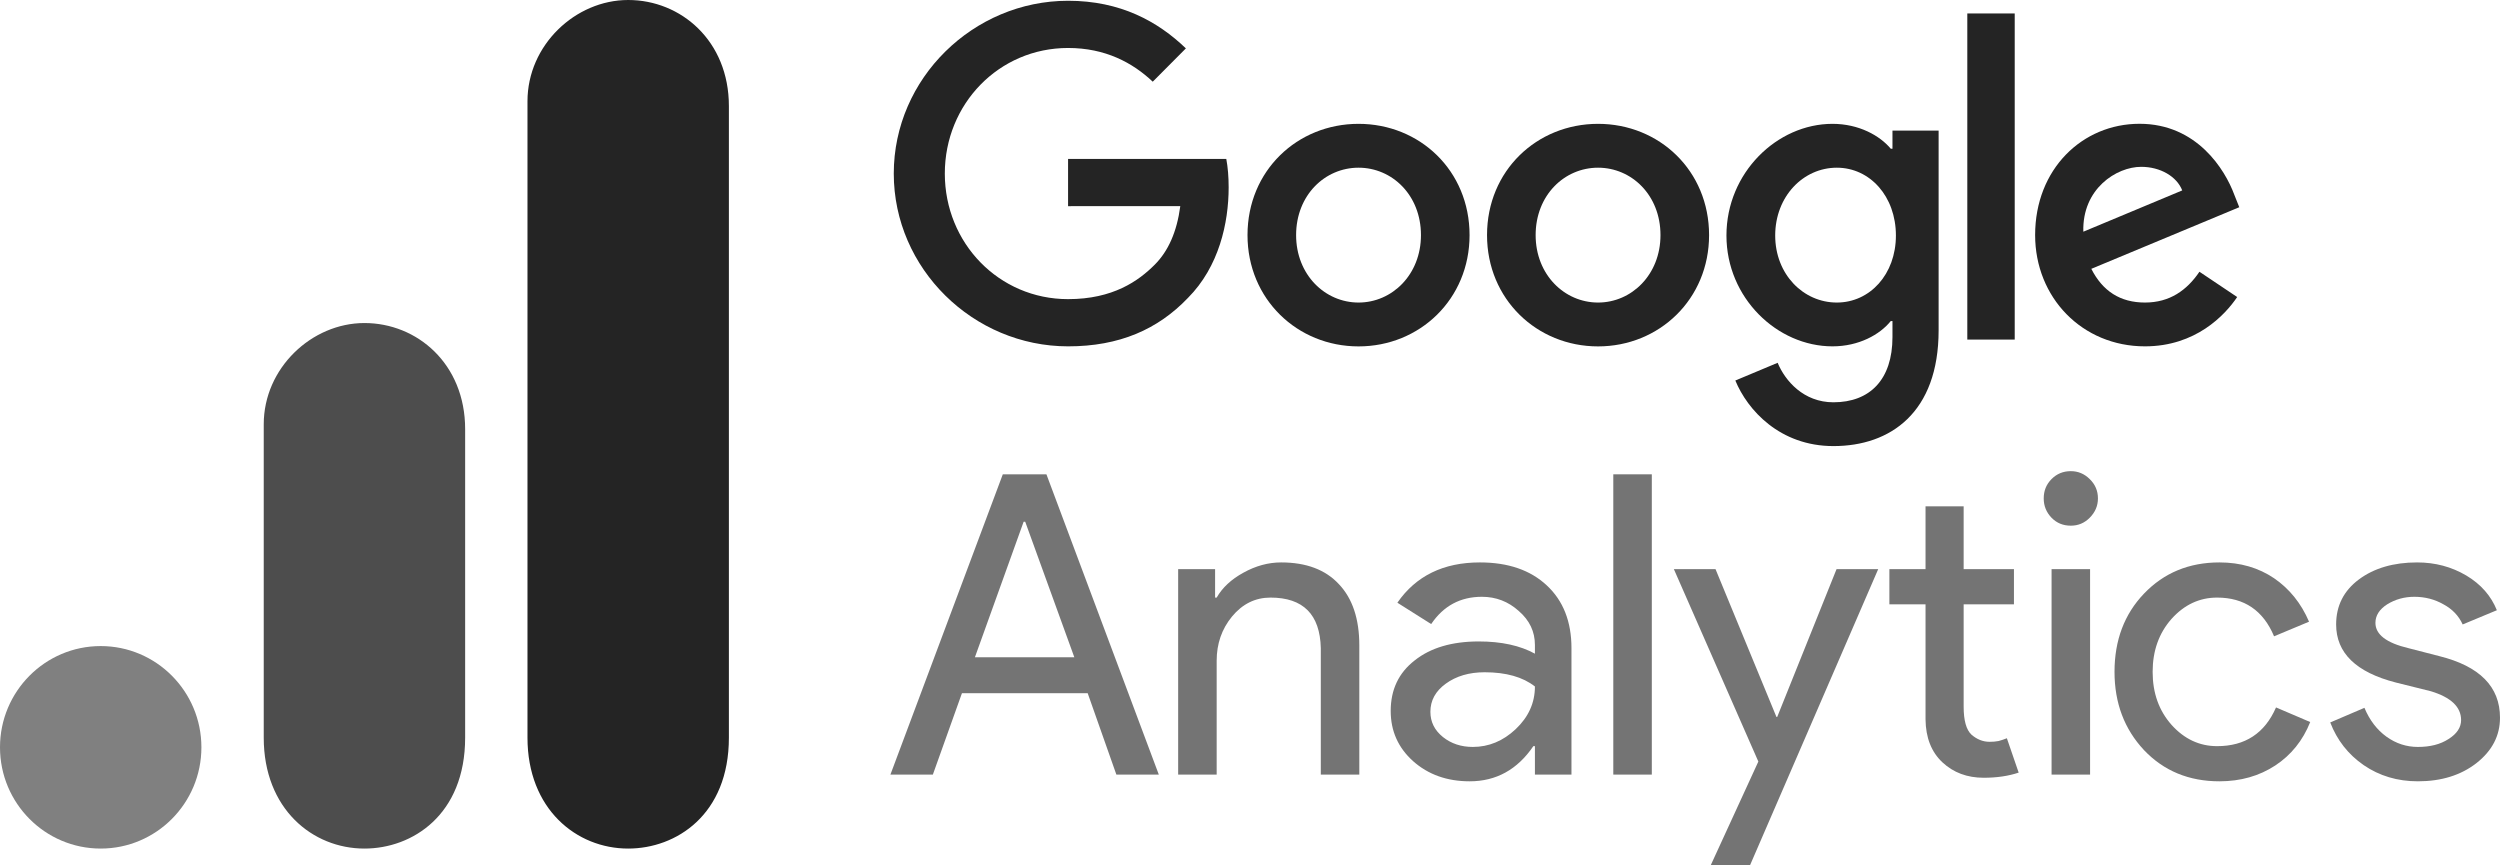 <svg width="315" height="109" viewBox="0 0 315 109" fill="none" xmlns="http://www.w3.org/2000/svg">
<path d="M185.165 29.625C185.165 37.698 178.884 43.646 171.176 43.646C163.467 43.646 157.186 37.698 157.186 29.625C157.186 21.495 163.467 15.604 171.176 15.604C178.884 15.604 185.165 21.495 185.165 29.625ZM179.041 29.625C179.041 24.58 175.401 21.129 171.176 21.129C166.951 21.129 163.31 24.58 163.31 29.625C163.31 34.619 166.951 38.121 171.176 38.121C175.401 38.121 179.041 34.613 179.041 29.625Z" fill="#242424"/>
<path d="M215.344 29.625C215.344 37.698 209.063 43.646 201.355 43.646C193.647 43.646 187.366 37.698 187.366 29.625C187.366 21.502 193.647 15.604 201.355 15.604C209.063 15.604 215.344 21.495 215.344 29.625ZM209.221 29.625C209.221 24.58 205.58 21.129 201.355 21.129C197.13 21.129 193.49 24.58 193.49 29.625C193.49 34.619 197.13 38.121 201.355 38.121C205.58 38.121 209.221 34.613 209.221 29.625Z" fill="#242424"/>
<path d="M244.266 16.451V41.623C244.266 51.978 238.193 56.207 231.013 56.207C224.254 56.207 220.186 51.662 218.652 47.945L223.983 45.713C224.933 47.995 227.259 50.689 231.006 50.689C235.602 50.689 238.451 47.837 238.451 42.47V40.454H238.237C236.866 42.154 234.225 43.64 230.893 43.64C223.92 43.64 217.532 37.533 217.532 29.675C217.532 21.761 223.92 15.604 230.893 15.604C234.219 15.604 236.86 17.089 238.237 18.739H238.451V16.457H244.266V16.451ZM238.884 29.675C238.884 24.738 235.609 21.129 231.44 21.129C227.215 21.129 223.675 24.738 223.675 29.675C223.675 34.562 227.215 38.121 231.44 38.121C235.609 38.121 238.884 34.562 238.884 29.675Z" fill="#242424"/>
<path d="M253.854 1.696V42.787H247.881V1.696H253.854Z" fill="#242424"/>
<path d="M277.13 34.24L281.884 37.426C280.349 39.708 276.652 43.64 270.265 43.64C262.342 43.64 256.426 37.483 256.426 29.619C256.426 21.28 262.393 15.597 269.579 15.597C276.816 15.597 280.356 21.388 281.513 24.517L282.148 26.11L263.506 33.873C264.933 36.686 267.152 38.121 270.265 38.121C273.383 38.121 275.546 36.579 277.13 34.24ZM262.5 29.195L274.961 23.992C274.276 22.241 272.214 21.021 269.787 21.021C266.674 21.021 262.342 23.784 262.5 29.195Z" fill="#242424"/>
<path d="M134.577 25.977V20.029H154.514C154.709 21.066 154.81 22.292 154.81 23.619C154.81 28.082 153.596 33.601 149.685 37.533C145.882 41.516 141.022 43.64 134.583 43.64C122.65 43.64 112.615 33.867 112.615 21.868C112.615 9.87 122.65 0.097 134.583 0.097C141.185 0.097 145.888 2.701 149.421 6.096L145.247 10.293C142.713 7.904 139.28 6.045 134.577 6.045C125.863 6.045 119.047 13.107 119.047 21.868C119.047 30.63 125.863 37.691 134.577 37.691C140.229 37.691 143.448 35.409 145.511 33.336C147.183 31.654 148.283 29.252 148.717 25.971L134.577 25.977Z" fill="#242424"/>
<path d="M128.978 65.738L122.838 82.814H135.365L129.176 65.738H128.978ZM117.54 97.599H112.192L126.353 59.764H131.849L146.01 97.599H140.663L137.048 87.344H121.204L117.54 97.599Z" fill="#747474"/>
<path d="M148.448 71.712H153.102V75.296H153.3C154.018 74.039 155.145 72.993 156.667 72.16C158.215 71.301 159.799 70.865 161.421 70.865C164.59 70.865 167.016 71.786 168.699 73.603C170.407 75.396 171.274 77.972 171.274 81.32V97.599H166.422V81.668C166.323 77.424 164.206 75.296 160.084 75.296C158.165 75.296 156.544 76.093 155.231 77.686C153.944 79.254 153.3 81.108 153.3 83.261V97.599H148.448V71.712Z" fill="#747474"/>
<path d="M180.229 89.683C180.229 90.953 180.749 92.011 181.814 92.87C182.866 93.704 184.116 94.114 185.577 94.114C187.582 94.114 189.389 93.368 190.974 91.874C192.583 90.356 193.4 88.563 193.4 86.497C191.878 85.302 189.761 84.705 187.062 84.705C185.107 84.705 183.473 85.191 182.16 86.149C180.873 87.082 180.229 88.265 180.229 89.683ZM186.468 70.865C190.033 70.865 192.831 71.836 194.886 73.753C196.965 75.682 198.005 78.32 198.005 81.668V97.599H193.4V94.015H193.202C191.184 96.977 188.511 98.445 185.181 98.445C182.334 98.445 179.957 97.599 178.051 95.906C176.169 94.214 175.229 92.111 175.229 89.584C175.229 86.896 176.231 84.78 178.249 83.212C180.254 81.618 182.953 80.822 186.32 80.822C189.191 80.822 191.543 81.345 193.4 82.365V81.27C193.4 79.577 192.719 78.159 191.37 76.989C190.046 75.794 188.498 75.196 186.716 75.196C184.005 75.196 181.876 76.341 180.328 78.632L176.07 75.943C178.41 72.558 181.876 70.865 186.468 70.865Z" fill="#747474"/>
<path d="M208.128 59.764V97.599H203.276V59.764H208.128Z" fill="#747474"/>
<path d="M236.654 71.711L220.512 108.999H215.561L221.552 95.956L210.907 71.711H216.155L223.83 90.331H223.929L231.405 71.711H236.654Z" fill="#747474"/>
<path d="M249.945 97.997C247.866 97.997 246.133 97.35 244.746 96.056C243.36 94.761 242.642 92.957 242.617 90.629V76.142H238.062V71.712H242.617V63.796H247.42V71.712H253.758V76.142H247.42V89.036C247.42 90.766 247.742 91.949 248.41 92.571C249.103 93.168 249.858 93.467 250.688 93.467C251.084 93.467 251.455 93.442 251.827 93.368C252.186 93.268 252.532 93.156 252.866 93.019L254.352 97.35C253.089 97.773 251.629 97.997 249.945 97.997Z" fill="#747474"/>
<path d="M264.34 62.8C264.34 63.734 263.994 64.543 263.301 65.24C262.632 65.912 261.84 66.235 260.924 66.235C259.959 66.235 259.154 65.912 258.498 65.24C257.829 64.543 257.508 63.734 257.508 62.8C257.508 61.842 257.829 61.033 258.498 60.361C259.154 59.701 259.959 59.365 260.924 59.365C261.84 59.365 262.632 59.701 263.301 60.361C263.994 61.033 264.34 61.842 264.34 62.8ZM263.35 71.712V97.599H258.498V71.712H263.35Z" fill="#747474"/>
<path d="M279.65 98.445C275.812 98.445 272.643 97.139 270.143 94.513C267.667 91.862 266.429 88.576 266.429 84.655C266.429 80.673 267.667 77.387 270.143 74.798C272.643 72.184 275.812 70.865 279.65 70.865C282.286 70.865 284.576 71.537 286.532 72.857C288.475 74.188 289.949 76.018 290.939 78.333L286.532 80.175C285.17 76.926 282.781 75.296 279.353 75.296C277.137 75.296 275.218 76.192 273.609 77.984C272.025 79.776 271.232 82.004 271.232 84.655C271.232 87.319 272.025 89.534 273.609 91.326C275.218 93.119 277.137 94.015 279.353 94.015C282.88 94.015 285.356 92.397 286.78 89.136L291.087 90.978C290.159 93.305 288.686 95.135 286.681 96.454C284.663 97.773 282.323 98.445 279.65 98.445Z" fill="#747474"/>
<path d="M315 90.43C315 92.695 314.01 94.6 312.029 96.155C310.073 97.674 307.623 98.445 304.652 98.445C302.077 98.445 299.799 97.761 297.819 96.404C295.863 95.048 294.464 93.255 293.61 91.028L297.918 89.186C298.574 90.754 299.502 91.961 300.691 92.82C301.904 93.691 303.228 94.114 304.652 94.114C306.199 94.114 307.486 93.791 308.514 93.119C309.566 92.459 310.098 91.662 310.098 90.729C310.098 89.074 308.823 87.866 306.286 87.095L301.879 85.999C296.853 84.705 294.353 82.266 294.353 78.681C294.353 76.329 295.306 74.437 297.225 73.006C299.131 71.587 301.582 70.865 304.553 70.865C306.83 70.865 308.885 71.413 310.742 72.508C312.586 73.603 313.874 75.072 314.604 76.889L310.296 78.681C309.801 77.586 308.984 76.74 307.87 76.142C306.781 75.52 305.555 75.196 304.206 75.196C302.943 75.196 301.805 75.52 300.79 76.142C299.799 76.777 299.304 77.561 299.304 78.482C299.304 79.951 300.691 81.009 303.463 81.668L307.325 82.664C312.438 83.933 315 86.522 315 90.43Z" fill="#747474"/>
<path d="M66.463 12.758V92.948C66.463 101.927 72.618 106.92 79.151 106.92C85.193 106.92 91.84 102.668 91.84 92.948V13.365C91.84 5.145 85.797 0 79.151 0C72.505 0 66.463 5.676 66.463 12.758Z" fill="#242424"/>
<path d="M33.231 53.46V92.948C33.231 101.927 39.387 106.92 45.92 106.92C51.962 106.92 58.608 102.668 58.608 92.948V54.068C58.608 45.847 52.566 40.703 45.92 40.703C39.273 40.703 33.231 46.379 33.231 53.46Z" fill="#4D4D4D"/>
<path d="M25.377 94.163C25.377 101.206 19.693 106.92 12.688 106.92C5.683 106.92 0 101.206 0 94.163C0 87.12 5.683 81.405 12.688 81.405C19.693 81.405 25.377 87.12 25.377 94.163Z" fill="#808080"/>
</svg>
